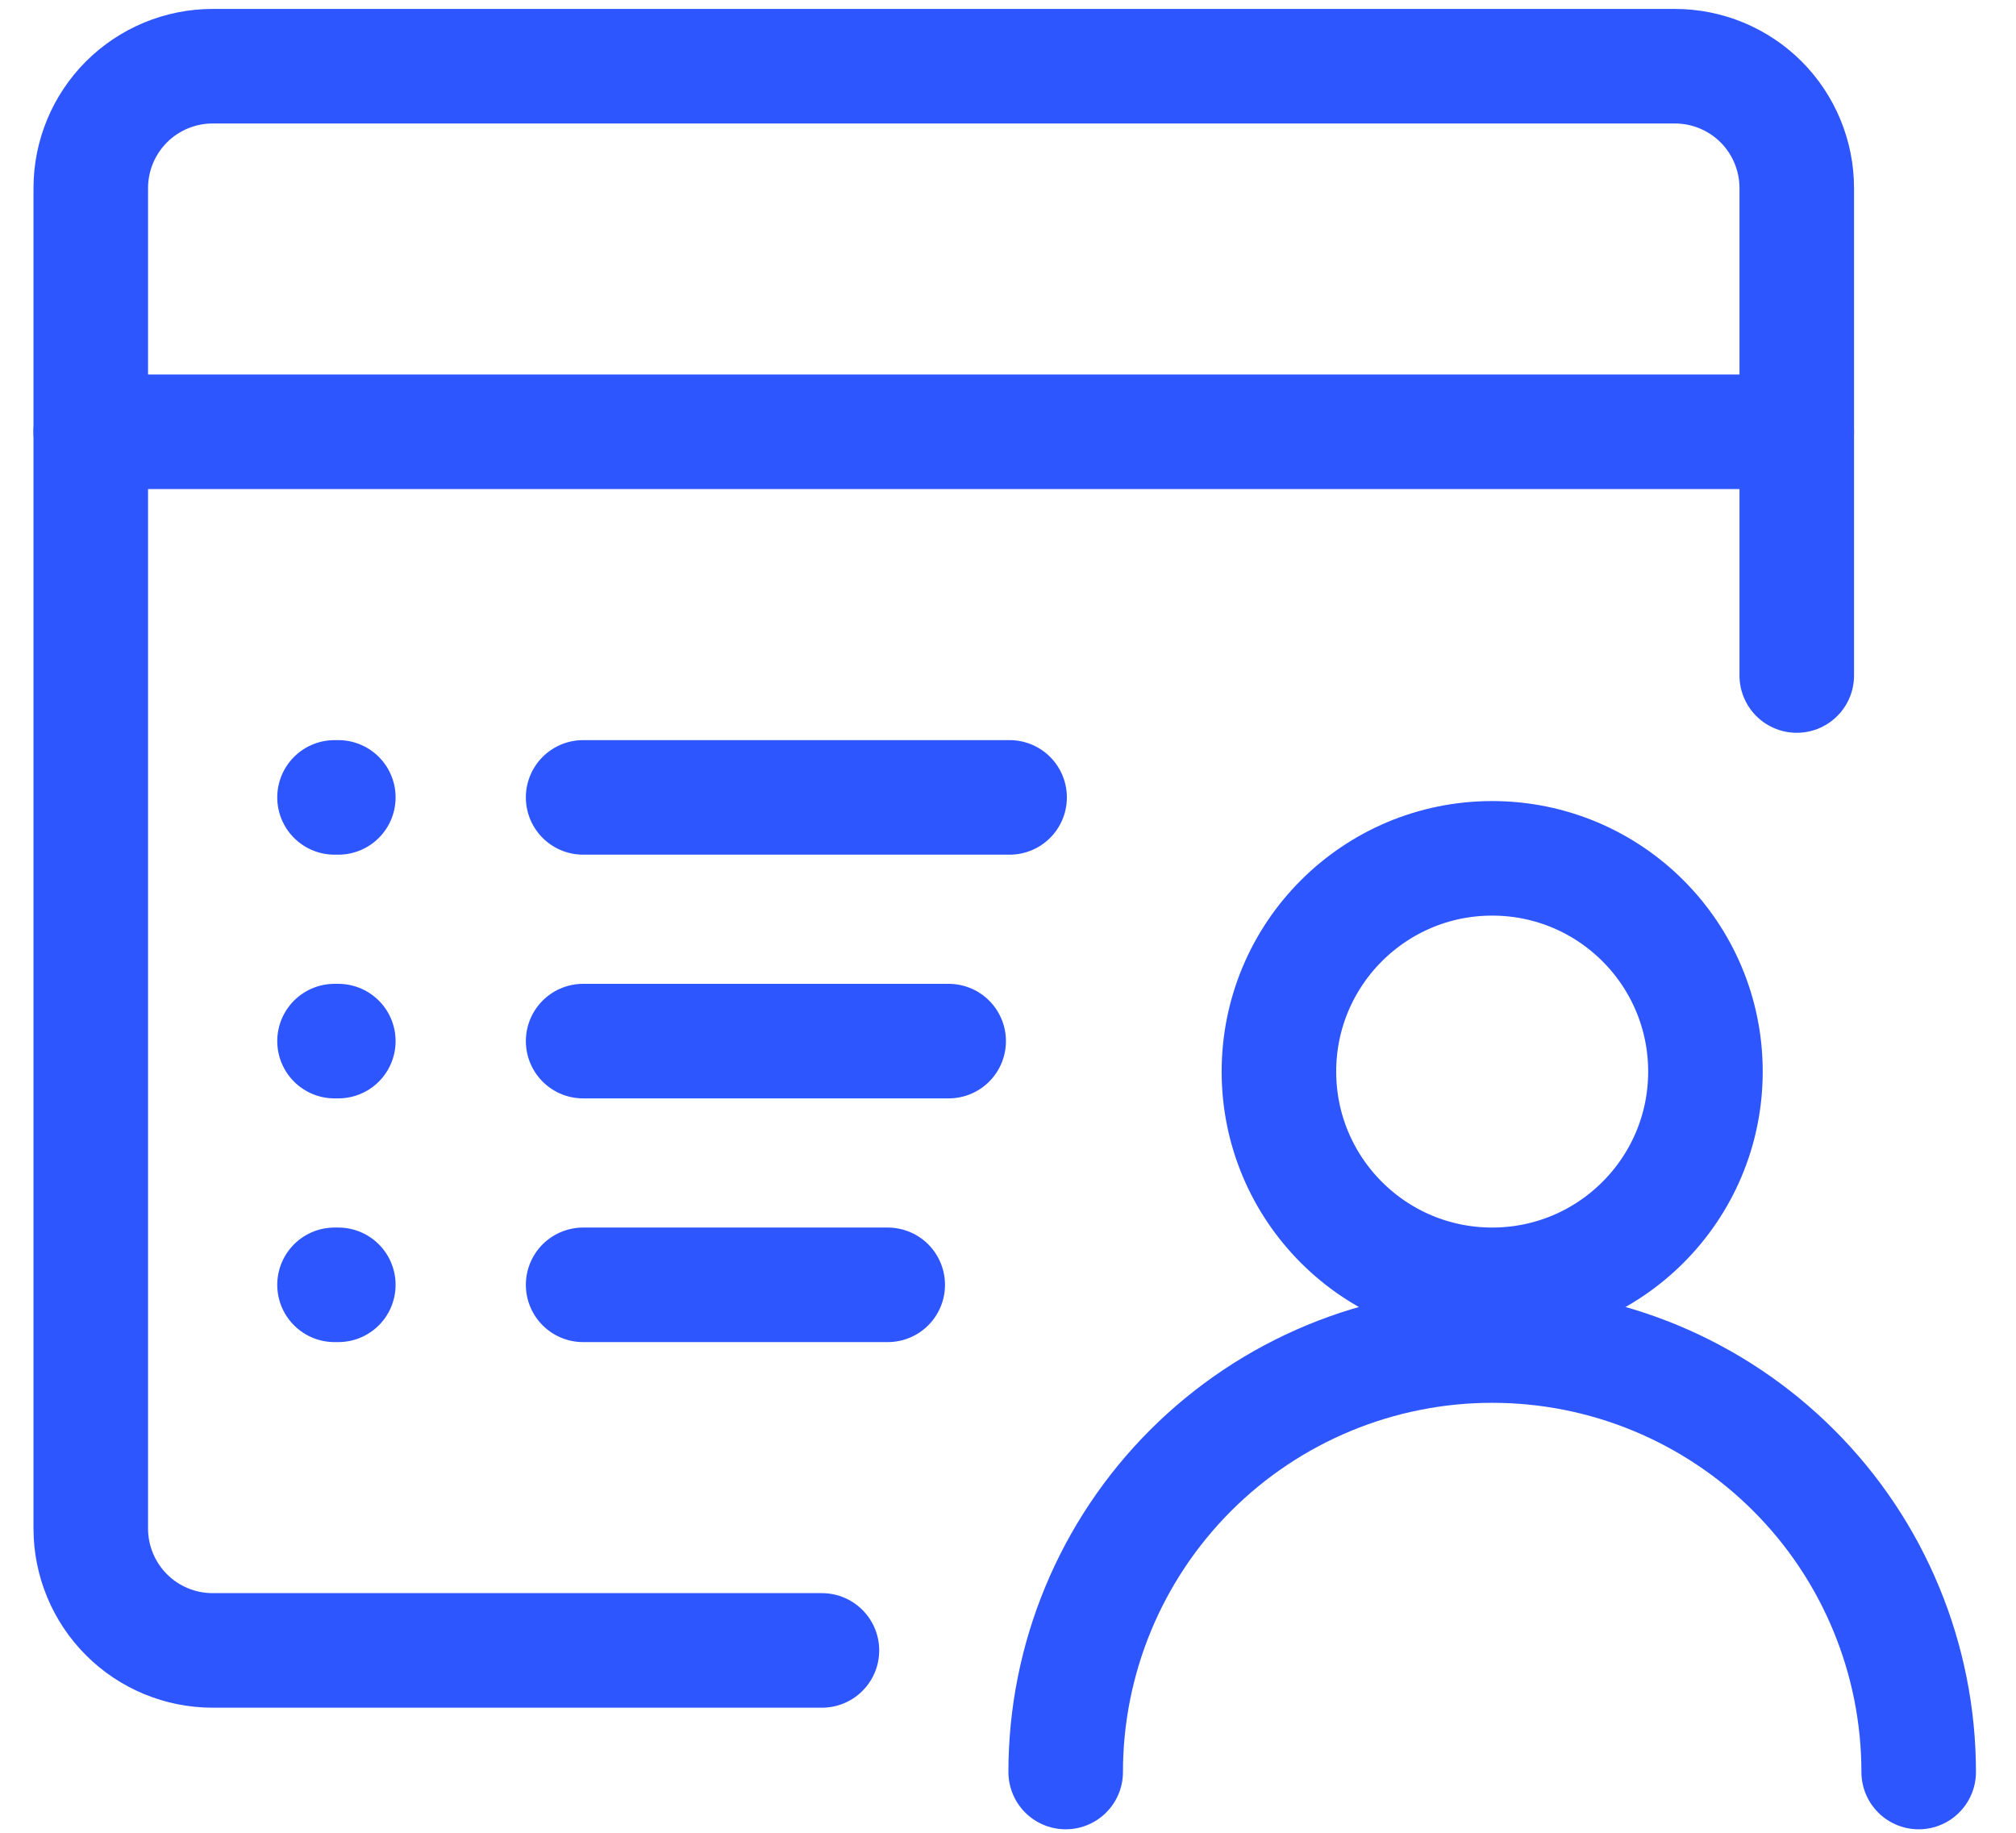 <?xml version="1.0" encoding="UTF-8"?> <svg xmlns="http://www.w3.org/2000/svg" width="44" height="40" viewBox="0 0 44 40" fill="none"><g clip-path="url(#clip0_855_5223)"><path d="M39.215 14.743V4.105C39.215 3.4 38.935 2.723 38.437 2.224C37.938 1.726 37.261 1.445 36.556 1.445H4.641C3.936 1.445 3.259 1.726 2.76 2.224C2.262 2.723 1.981 3.4 1.981 4.105V33.36C1.981 34.066 2.262 34.742 2.76 35.241C3.259 35.74 3.936 36.02 4.641 36.02H17.939" stroke="#2E56FF" stroke-width="2.5" stroke-linecap="round" stroke-linejoin="round"></path><path d="M1.981 9.424H39.215" stroke="#2E56FF" stroke-width="2.5" stroke-linecap="round" stroke-linejoin="round"></path><path d="M32.567 28.041C35.138 28.041 37.222 25.957 37.222 23.387C37.222 20.816 35.138 18.733 32.567 18.733C29.997 18.733 27.913 20.816 27.913 23.387C27.913 25.957 29.997 28.041 32.567 28.041Z" stroke="#2E56FF" stroke-width="2.5" stroke-linecap="round" stroke-linejoin="round"></path><path d="M23.259 38.674C23.259 36.205 24.24 33.838 25.986 32.092C27.731 30.347 30.099 29.366 32.567 29.366C33.79 29.366 35 29.606 36.13 30.074C37.259 30.542 38.285 31.227 39.149 32.092C40.014 32.956 40.7 33.982 41.167 35.112C41.635 36.241 41.876 37.452 41.876 38.674" stroke="#2E56FF" stroke-width="2.5" stroke-linecap="round" stroke-linejoin="round"></path><path d="M7.301 17.403H7.384" stroke="#2E56FF" stroke-width="2.5" stroke-linecap="round" stroke-linejoin="round"></path><path d="M7.301 22.722H7.384" stroke="#2E56FF" stroke-width="2.5" stroke-linecap="round" stroke-linejoin="round"></path><path d="M7.301 28.041H7.384" stroke="#2E56FF" stroke-width="2.5" stroke-linecap="round" stroke-linejoin="round"></path><path d="M12.727 17.403H22.035" stroke="#2E56FF" stroke-width="2.5" stroke-linecap="round" stroke-linejoin="round"></path><path d="M12.727 22.722H20.705" stroke="#2E56FF" stroke-width="2.5" stroke-linecap="round" stroke-linejoin="round"></path><path d="M12.727 28.041H19.375" stroke="#2E56FF" stroke-width="2.5" stroke-linecap="round" stroke-linejoin="round"></path></g><defs><clipPath id="clip0_855_5223"><rect width="43.404" height="40" fill="white"></rect></clipPath></defs></svg> 
